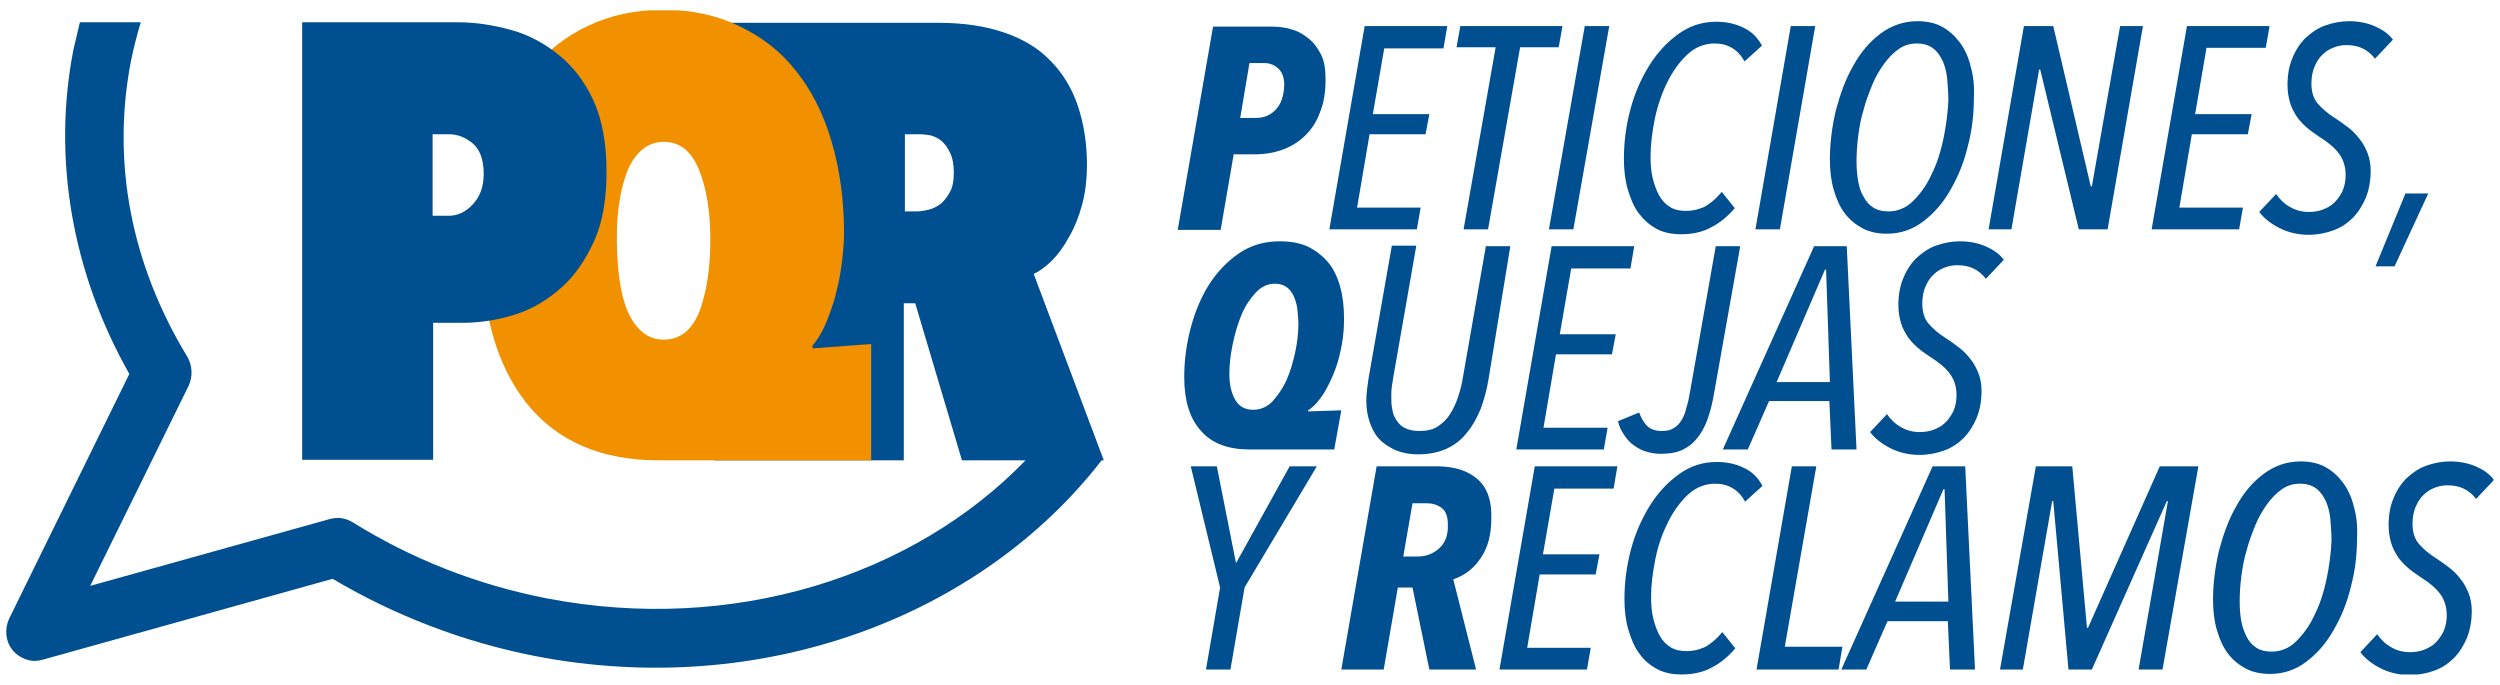 <svg xmlns="http://www.w3.org/2000/svg" xmlns:xlink="http://www.w3.org/1999/xlink" id="Capa_1" x="0px" y="0px" viewBox="0 0 460 126" style="enable-background:new 0 0 460 126;" xml:space="preserve">
<style type="text/css">
	.st0{clip-path:url(#SVGID_2_);fill:#004F90;}
	.st1{clip-path:url(#SVGID_2_);fill:#F29100;}
</style>
<g>
	<defs>
		<rect id="SVGID_1_" x="1.1" y="1.9" width="457.7" height="122.2"></rect>
	</defs>
	<clipPath id="SVGID_2_">
		<use xlink:href="#SVGID_1_" style="overflow:visible;"></use>
	</clipPath>
	<path class="st0" d="M458.9,88.3c-0.8-1.1-2-1.9-3.4-2.5c-1.4-0.6-3-0.9-4.7-0.9c-1.5,0-3,0.3-4.4,0.8c-1.4,0.5-2.5,1.3-3.6,2.3   c-1,1-1.8,2.2-2.4,3.7c-0.6,1.4-0.9,3.1-0.9,4.9c0,1.3,0.2,2.4,0.5,3.4c0.3,1,0.8,1.8,1.3,2.6c0.6,0.8,1.2,1.4,1.9,2   c0.7,0.6,1.5,1.1,2.2,1.6c1.6,1,2.8,2,3.6,3.1c0.8,1.1,1.2,2.4,1.2,3.9c0,1.1-0.2,2.1-0.6,3c-0.4,0.8-0.9,1.5-1.5,2.1   s-1.4,1-2.2,1.3c-0.8,0.3-1.7,0.4-2.5,0.4c-1.2,0-2.4-0.3-3.4-0.9c-1.1-0.6-1.9-1.4-2.6-2.4l-3.1,3.3c0.9,1.2,2.2,2.2,3.8,3   c1.6,0.8,3.4,1.2,5.3,1.2c1.6,0,3.1-0.3,4.5-0.8c1.4-0.5,2.6-1.3,3.6-2.3c1-1,1.8-2.3,2.4-3.7c0.6-1.5,0.9-3.1,0.9-5   c0-1.2-0.2-2.3-0.6-3.3c-0.4-1-0.9-1.9-1.5-2.6c-0.6-0.8-1.3-1.5-2.1-2.1c-0.8-0.6-1.6-1.2-2.4-1.7c-1.3-0.8-2.3-1.7-3.1-2.6   c-0.8-0.9-1.2-2.2-1.2-3.7c0-1.2,0.2-2.3,0.6-3.2c0.4-0.9,0.9-1.7,1.5-2.2c0.6-0.6,1.3-1,2.1-1.3c0.8-0.3,1.5-0.4,2.3-0.4   c2.2,0,3.9,0.8,5.2,2.5L458.9,88.3z M428.1,106.5c-0.5,2.4-1.2,4.6-2.2,6.6c-0.9,2-2.1,3.6-3.4,4.9c-1.3,1.3-2.9,1.9-4.5,1.9   c-1.1,0-2-0.2-2.8-0.7c-0.8-0.5-1.4-1.2-1.8-2s-0.8-1.8-1-2.9c-0.2-1.1-0.3-2.3-0.3-3.6c0-1.4,0.1-3,0.3-4.6c0.2-1.6,0.5-3.3,1-4.9   c0.4-1.6,1-3.1,1.6-4.6c0.6-1.5,1.4-2.8,2.2-3.9c0.8-1.1,1.7-2,2.7-2.7c1-0.7,2.1-1,3.3-1c1.2,0,2.2,0.3,3,0.9   c0.8,0.6,1.3,1.4,1.8,2.4c0.4,1,0.7,2.1,0.8,3.4c0.1,1.3,0.2,2.5,0.2,3.8C428.9,101.7,428.6,104.1,428.1,106.5 M433.1,93.2   c-0.4-1.7-1.1-3.2-2-4.4c-0.9-1.2-2-2.2-3.3-2.9c-1.3-0.7-2.8-1-4.5-1c-2.5,0-4.8,0.8-6.8,2.3c-2,1.5-3.7,3.5-5,5.9   c-1.4,2.4-2.4,5.2-3.2,8.2c-0.7,3-1.1,6-1.1,9c0,2,0.2,3.9,0.7,5.6c0.5,1.7,1.1,3.1,2,4.3c0.9,1.2,2,2.1,3.3,2.8   c1.3,0.7,2.8,1,4.5,1c2.4,0,4.6-0.7,6.6-2.2c2-1.5,3.7-3.4,5.1-5.9c1.4-2.4,2.5-5.1,3.2-8.1c0.8-3,1.1-6,1.1-9   C433.8,96.8,433.6,94.9,433.1,93.2 M397.9,123.2l6.6-37.4h-7.1l-13.2,29.7H384l-2.7-29.7h-6.7l-6.6,37.4h4.2l5.4-31h0.2l2.8,31h4.3   l13.8-31h0.2l-5.4,31H397.9z M358.5,110.7h-9.8l8.9-20.7h0.2L358.5,110.7z M363.4,123.2l-1.8-37.4h-6l-16.8,37.4h4.6l3.9-8.9h11.1   l0.4,8.9H363.4z M339,119h-10.6l5.8-33.2h-4.5l-6.5,37.4h15.1L339,119z M324.3,89.4c-0.8-1.5-1.9-2.6-3.4-3.3   c-1.4-0.7-3.1-1.1-5-1.1c-2.5,0-4.8,0.7-6.9,2.2c-2.1,1.5-3.9,3.4-5.4,5.8s-2.7,5.1-3.5,8.1c-0.8,3-1.2,6-1.2,9.1   c0,2,0.2,3.9,0.7,5.6c0.5,1.7,1.1,3.2,2,4.4c0.9,1.3,2,2.2,3.3,2.9s2.8,1,4.5,1c2.1,0,4-0.4,5.6-1.3c1.6-0.8,3-2,4.3-3.5l-2.4-3   c-0.3,0.4-0.7,0.8-1.1,1.2c-0.4,0.4-0.9,0.8-1.5,1.2c-0.5,0.4-1.2,0.6-1.8,0.8c-0.7,0.2-1.4,0.3-2.2,0.3c-1.1,0-2.1-0.2-2.9-0.7   c-0.8-0.5-1.5-1.2-2-2.1c-0.5-0.9-0.9-2-1.2-3.2c-0.3-1.2-0.4-2.6-0.4-4c0-2.2,0.3-4.5,0.8-7s1.3-4.7,2.3-6.7c1-2,2.2-3.7,3.7-5.1   c1.4-1.3,3.1-2,5-2c2.4,0,4.3,1.1,5.5,3.3L324.3,89.4z M297.6,85.8h-15.2l-6.5,37.4H292l0.7-4h-11.7l2.3-13.5h10.3l0.7-3.7h-10.4   l2.1-12.1h10.9L297.6,85.8z M264.8,100.9c-1.1,1-2.4,1.5-4,1.5h-2.6l1.7-9.8h2.7c1,0,1.9,0.3,2.6,0.8c0.8,0.6,1.2,1.6,1.2,3   C266.5,98.5,265.9,99.9,264.8,100.9 M271.9,88.2c-1.8-1.6-4.3-2.4-7.6-2.4h-11l-6.5,37.4h7.8l2.6-15.1h2.7l3.1,15.1h8.6l-4.2-16.6   c2.1-0.7,3.9-2.1,5.1-4c1.3-1.9,1.9-4.3,1.9-7.2C274.5,92.2,273.7,89.8,271.9,88.2 M242.3,85.8h-5l-9.8,17.7h-0.1l-3.5-17.7h-4.8   l5.4,22.3l-2.6,15.1h4.5l2.6-15.1L242.3,85.8z"></path>
	<path class="st0" d="M368.7,47.8c-0.8-1.1-2-1.9-3.4-2.5c-1.4-0.6-3-0.9-4.7-0.9c-1.5,0-3,0.3-4.4,0.8c-1.4,0.5-2.5,1.3-3.6,2.3   c-1,1-1.8,2.2-2.4,3.7c-0.6,1.4-0.9,3.1-0.9,4.9c0,1.3,0.2,2.4,0.5,3.4c0.3,1,0.8,1.8,1.3,2.6c0.6,0.8,1.2,1.4,1.9,2   c0.7,0.6,1.5,1.1,2.2,1.6c1.6,1,2.8,2,3.6,3.1c0.8,1.1,1.2,2.4,1.2,3.9c0,1.1-0.2,2.1-0.6,3c-0.4,0.8-0.9,1.5-1.5,2.1   c-0.6,0.6-1.4,1-2.2,1.3c-0.8,0.3-1.7,0.4-2.5,0.4c-1.2,0-2.4-0.3-3.4-0.9c-1.1-0.6-1.9-1.4-2.6-2.4l-3.1,3.3   c0.9,1.2,2.2,2.2,3.8,3c1.6,0.8,3.4,1.2,5.3,1.2c1.6,0,3.1-0.3,4.5-0.8c1.4-0.5,2.6-1.3,3.6-2.3c1-1,1.8-2.3,2.4-3.7   c0.6-1.5,0.9-3.1,0.9-5c0-1.2-0.2-2.3-0.6-3.3c-0.4-1-0.9-1.9-1.5-2.6c-0.6-0.8-1.3-1.5-2.1-2.1c-0.8-0.6-1.6-1.2-2.4-1.7   c-1.3-0.8-2.3-1.7-3.1-2.6c-0.8-0.9-1.2-2.2-1.2-3.7c0-1.2,0.2-2.3,0.6-3.2c0.4-0.9,0.9-1.7,1.5-2.2c0.6-0.6,1.3-1,2.1-1.3   c0.8-0.3,1.5-0.4,2.3-0.4c2.2,0,3.9,0.8,5.2,2.5L368.7,47.8z M336.7,70.3h-9.8l8.9-20.7h0.2L336.7,70.3z M341.6,82.7l-1.8-37.4h-6   L317,82.7h4.6l3.9-8.9h11.1l0.4,8.9H341.6z M320.2,45.3h-4.5L311,71.9c-0.2,1.2-0.4,2.2-0.7,3.1c-0.2,0.9-0.5,1.7-0.9,2.3   c-0.4,0.7-0.9,1.2-1.5,1.5c-0.6,0.4-1.3,0.5-2.2,0.5c-1.2,0-2.2-0.4-2.8-1.1c-0.6-0.7-1-1.5-1.3-2.3l-3.9,1.6   c0.2,0.8,0.5,1.6,1,2.3c0.4,0.7,1,1.4,1.6,1.9c0.7,0.5,1.4,1,2.3,1.3c0.9,0.3,1.9,0.5,3,0.5c1.5,0,2.8-0.2,3.9-0.7   c1.1-0.5,2-1.2,2.8-2.2c0.8-1,1.4-2.1,1.9-3.5c0.5-1.4,0.9-3,1.2-4.8L320.2,45.3z M300.7,45.3h-15.2L279,82.7h16.1l0.7-4H284   l2.3-13.5h10.3l0.7-3.7H287l2.1-12.1H300L300.7,45.3z M277.9,45.3h-4.5l-4.2,24c-0.2,1.3-0.5,2.5-0.9,3.7c-0.4,1.2-0.9,2.3-1.5,3.2   c-0.6,1-1.4,1.7-2.3,2.3c-0.9,0.6-2.1,0.8-3.4,0.8c-1,0-1.9-0.2-2.5-0.5c-0.7-0.3-1.2-0.8-1.6-1.4c-0.4-0.6-0.7-1.2-0.8-2   c-0.2-0.8-0.2-1.6-0.2-2.4c0-0.6,0-1.2,0.1-1.9c0.1-0.7,0.2-1.3,0.3-1.9l4.2-24h-4.5l-4.3,24.5c-0.2,1.4-0.4,2.8-0.4,4   c0,1.4,0.2,2.7,0.6,3.9c0.4,1.2,0.9,2.2,1.7,3.1c0.8,0.9,1.8,1.5,3,2.1c1.2,0.5,2.6,0.8,4.3,0.8c2,0,3.8-0.4,5.3-1.1   c1.5-0.7,2.7-1.7,3.7-3c1-1.2,1.8-2.7,2.5-4.4c0.6-1.7,1.1-3.5,1.4-5.4L277.9,45.3z M238.3,64.9c-0.4,1.8-0.9,3.5-1.6,5.1   c-0.7,1.5-1.6,2.8-2.6,3.9c-1,1-2.2,1.5-3.5,1.5c-1.5,0-2.6-0.6-3.3-1.8c-0.7-1.2-1.1-2.8-1.1-4.8c0-1.7,0.2-3.4,0.6-5.4   c0.4-1.9,0.9-3.7,1.6-5.4c0.7-1.7,1.6-3,2.6-4.1c1-1.1,2.2-1.7,3.6-1.7c0.8,0,1.5,0.2,2.1,0.6c0.6,0.4,1,1,1.3,1.6   c0.3,0.7,0.6,1.5,0.7,2.4c0.1,0.9,0.2,1.9,0.2,2.9C238.9,61.3,238.7,63,238.3,64.9 M246.6,52.8c-0.5-1.8-1.2-3.3-2.2-4.5   c-1-1.2-2.3-2.2-3.7-2.9c-1.5-0.7-3.2-1-5.3-1c-2.7,0-5.2,0.7-7.4,2.2c-2.2,1.5-4,3.4-5.5,5.7c-1.5,2.4-2.6,5-3.4,8   c-0.8,3-1.2,6-1.2,9.1c0,4.3,1,7.6,3.1,9.9c2,2.3,5,3.4,8.9,3.4h15.6l1.3-7.2l-6.1,0.2v-0.2c1.1-0.7,2-1.8,2.8-3   c0.8-1.3,1.5-2.7,2.1-4.3c0.6-1.5,1-3.2,1.3-4.8c0.3-1.7,0.4-3.2,0.4-4.7C247.3,56.5,247.1,54.6,246.6,52.8"></path>
	<path class="st0" d="M446.8,35.6h-4.2L437.1,49h3.5L446.8,35.6z M440.3,7.3c-0.8-1.1-2-1.9-3.4-2.5c-1.4-0.6-3-0.9-4.7-0.9   c-1.5,0-3,0.3-4.4,0.8c-1.4,0.5-2.5,1.3-3.6,2.3c-1,1-1.8,2.2-2.4,3.7c-0.6,1.4-0.9,3.1-0.9,4.9c0,1.3,0.2,2.4,0.5,3.4   c0.3,1,0.8,1.8,1.3,2.6c0.6,0.8,1.2,1.4,1.9,2c0.7,0.6,1.5,1.1,2.2,1.6c1.6,1,2.8,2,3.6,3.1c0.8,1.1,1.2,2.4,1.2,3.9   c0,1.1-0.2,2.1-0.6,3c-0.4,0.8-0.9,1.5-1.5,2.1c-0.6,0.6-1.4,1-2.2,1.3c-0.8,0.3-1.7,0.4-2.5,0.4c-1.2,0-2.4-0.3-3.4-0.9   c-1.1-0.6-1.9-1.4-2.6-2.4l-3.1,3.3c0.9,1.2,2.2,2.2,3.8,3c1.6,0.8,3.4,1.2,5.3,1.2c1.6,0,3.1-0.3,4.5-0.8c1.4-0.5,2.6-1.3,3.6-2.3   s1.8-2.3,2.4-3.7c0.6-1.5,0.9-3.1,0.9-5c0-1.2-0.2-2.3-0.6-3.3c-0.4-1-0.9-1.9-1.5-2.6c-0.6-0.8-1.3-1.5-2.1-2.1   c-0.8-0.6-1.6-1.2-2.4-1.7c-1.3-0.8-2.3-1.7-3.1-2.6c-0.8-0.9-1.2-2.2-1.2-3.7c0-1.2,0.2-2.3,0.6-3.2c0.4-0.9,0.9-1.7,1.5-2.2   c0.6-0.6,1.3-1,2.1-1.3c0.8-0.3,1.5-0.4,2.3-0.4c2.2,0,3.9,0.8,5.2,2.5L440.3,7.3z M417.6,4.8h-15.2l-6.5,37.4H412l0.7-4H401   l2.3-13.5h10.3l0.7-3.7h-10.4L406,8.8h10.9L417.6,4.8z M394.3,4.8h-4.2l-5.2,29.5h-0.2l-6.9-29.5h-5.4l-6.5,37.4h4.2l5.1-29.4h0.2   l7.1,29.4h5.3L394.3,4.8z M357.6,25.5c-0.5,2.4-1.2,4.6-2.2,6.6c-0.9,2-2.1,3.6-3.4,4.9c-1.3,1.3-2.9,1.9-4.5,1.9   c-1.1,0-2-0.2-2.8-0.7c-0.8-0.5-1.4-1.2-1.8-2c-0.5-0.8-0.8-1.8-1-2.9c-0.2-1.1-0.3-2.3-0.3-3.6c0-1.4,0.1-3,0.3-4.6   c0.2-1.6,0.5-3.3,1-4.9c0.4-1.6,1-3.1,1.6-4.6c0.6-1.5,1.4-2.8,2.2-3.9c0.8-1.1,1.7-2,2.7-2.7c1-0.7,2.1-1,3.3-1   c1.2,0,2.2,0.3,3,0.9c0.8,0.6,1.3,1.4,1.8,2.4c0.4,1,0.7,2.1,0.8,3.4c0.1,1.3,0.2,2.5,0.2,3.8C358.4,20.7,358.1,23.1,357.6,25.5    M362.6,12.2c-0.4-1.7-1.1-3.2-2-4.4c-0.9-1.2-2-2.2-3.3-2.9s-2.8-1-4.5-1c-2.5,0-4.8,0.8-6.8,2.3c-2,1.5-3.7,3.5-5,5.9   c-1.4,2.4-2.4,5.2-3.2,8.2c-0.7,3-1.1,6-1.1,9c0,2,0.2,3.9,0.7,5.6c0.5,1.7,1.1,3.1,2,4.3c0.9,1.2,2,2.1,3.3,2.8   c1.3,0.7,2.8,1,4.5,1c2.4,0,4.6-0.7,6.6-2.2c2-1.5,3.7-3.4,5.1-5.9c1.4-2.4,2.5-5.1,3.2-8.1c0.8-3,1.1-6,1.1-9   C363.3,15.8,363.1,14,362.6,12.2 M334,4.8h-4.5L323,42.2h4.5L334,4.8z M324.2,8.4c-0.8-1.5-1.9-2.6-3.4-3.3c-1.4-0.7-3.1-1.1-5-1.1   c-2.5,0-4.8,0.7-6.9,2.2c-2.1,1.5-3.9,3.4-5.4,5.8c-1.5,2.4-2.7,5.1-3.5,8.1c-0.8,3-1.2,6-1.2,9.1c0,2,0.2,3.9,0.7,5.6   c0.5,1.7,1.1,3.2,2,4.4c0.9,1.2,2,2.2,3.3,2.9c1.3,0.7,2.8,1,4.5,1c2.1,0,4-0.4,5.6-1.3c1.6-0.8,3-2,4.3-3.5l-2.4-3   c-0.3,0.4-0.7,0.8-1.1,1.2s-0.9,0.8-1.5,1.2c-0.5,0.4-1.2,0.6-1.8,0.8c-0.7,0.2-1.4,0.3-2.2,0.3c-1.1,0-2.1-0.2-2.9-0.7   c-0.8-0.5-1.5-1.2-2-2.1c-0.5-0.9-0.9-2-1.2-3.2c-0.3-1.2-0.4-2.6-0.4-4c0-2.2,0.3-4.5,0.8-7c0.5-2.4,1.3-4.7,2.3-6.7   c1-2,2.2-3.7,3.7-5.1c1.4-1.3,3.1-2,5-2c2.4,0,4.3,1.1,5.5,3.3L324.2,8.4z M296.1,4.8h-4.5L285,42.2h4.5L296.1,4.8z M287.5,4.8   h-18.8L268,8.7h7.2l-5.9,33.5h4.5l5.9-33.5h7.1L287.5,4.8z M266.3,4.8h-15.2l-6.5,37.4h16.1l0.7-4h-11.7l2.3-13.5h10.3l0.7-3.7   h-10.4l2.1-12.1h10.9L266.3,4.8z M234.8,20.1c-1,1.1-2.2,1.6-3.8,1.6h-2.8l1.7-10.1h2.7c1.1,0,2,0.4,2.7,1.1c0.7,0.7,1,1.7,1,3   C236.2,17.6,235.8,19,234.8,20.1 M243.1,10.1c-0.6-1.2-1.3-2.2-2.3-3c-1-0.8-2-1.4-3.2-1.7c-1.2-0.4-2.5-0.5-3.7-0.5h-10.7   l-6.5,37.4h7.9l2.4-13.9h3.8c1.9,0,3.7-0.3,5.3-0.9c1.6-0.6,3-1.5,4.1-2.6c1.2-1.2,2.1-2.6,2.7-4.3c0.7-1.7,1-3.7,1-5.9   C243.9,12.8,243.7,11.3,243.1,10.1"></path>
	<path class="st0" d="M188.7,84.7c-20.6,21.3-53.8,32-88.1,25.4c-12.8-2.5-24.8-7.2-35.7-14c-0.5-0.3-1.2-0.6-1.8-0.7   c-0.8-0.2-1.6-0.1-2.4,0.1l-44.1,12.3l18.1-36.8c0.8-1.7,0.7-3.7-0.2-5.3c-10.4-17.1-14-35.9-10.4-54.5c0.5-2.4,1.1-4.8,1.8-7.1   H14.7c-0.4,1.7-0.8,3.4-1.2,5.1c-3.9,20-0.2,41.1,10.3,59.6l-22.1,45c-0.9,1.9-0.7,4.2,0.6,5.8c0.8,1,1.9,1.6,3.1,1.9   c0.8,0.2,1.6,0.1,2.4-0.1l53.4-14.9c11.5,6.8,24,11.6,37.2,14.2c41.7,8.1,82-7.2,104.3-36H188.7z M175.5,31.8   c0,1.4-0.2,2.6-0.7,3.5c-0.5,0.9-1,1.6-1.7,2.2c-0.7,0.5-1.4,0.9-2.3,1.1c-0.8,0.2-1.6,0.3-2.3,0.3h-2V24.7h2.7   c0.6,0,1.3,0.1,2,0.2c0.7,0.2,1.4,0.5,2,1c0.6,0.5,1.2,1.3,1.6,2.2C175.3,29.1,175.5,30.3,175.5,31.8 M199.1,37.7   c0.6-2.2,0.9-4.7,0.9-7.4c0-4-0.6-7.6-1.7-10.9c-1.1-3.2-2.8-6-5-8.2c-2.2-2.3-5-4-8.5-5.2c-3.5-1.2-7.5-1.8-12.1-1.8h-41.3v80.5   h34.9V55.8h2.1l8.6,28.9h26.1l-12.9-34.3c1.1-0.5,2.3-1.4,3.4-2.5c1.1-1.1,2.2-2.6,3.1-4.3C197.7,41.9,198.5,39.9,199.1,37.7"></path>
	<path class="st1" d="M114,37c0.3-2.2,0.9-4.1,1.5-5.7c0.7-1.6,1.6-2.9,2.7-3.8c1.1-0.9,2.4-1.4,3.9-1.4c3,0,5.1,1.7,6.5,5.1   c1.4,3.4,2.1,7.7,2.1,12.9c0,5.3-0.7,9.7-2,13.2c-1.4,3.5-3.6,5.2-6.6,5.2c-1.5,0-2.8-0.5-3.9-1.4c-1.1-0.9-2-2.2-2.7-3.8   c-0.7-1.6-1.2-3.6-1.5-5.8c-0.3-2.2-0.5-4.7-0.5-7.4C113.5,41.6,113.6,39.2,114,37 M160.3,84.7V63.3l-10.8,0.8v-0.5   c0.7-0.8,1.4-1.9,2.1-3.3c0.7-1.5,1.3-3.2,1.9-5.1c0.5-1.9,1-3.9,1.3-6.1c0.3-2.2,0.5-4.3,0.5-6.3c0-6.1-0.8-11.7-2.3-16.8   c-1.5-5.1-3.7-9.4-6.5-12.9c-2.8-3.6-6.3-6.3-10.5-8.3c-4.1-2-8.8-3-13.9-3c-5.2,0-9.8,1-14,3c-4.2,2-7.7,4.8-10.6,8.5   c-2.9,3.7-5.2,8.1-6.7,13.3c-1.6,5.2-2.3,11-2.3,17.5c0,13,2.8,23.1,8.4,30.1c5.6,7,13.7,10.5,24.3,10.5H160.3z"></path>
	<path class="st0" d="M82.6,24.7c1.6,0,3.1,0.6,4.4,1.7c1.3,1.1,2,3,2,5.6c0,2.4-0.7,4.2-2,5.6c-1.3,1.4-2.8,2.1-4.4,2.1h-3V24.7   H82.6z M85,59.4c3.3,0,6.5-0.5,9.7-1.5c3.2-1,6-2.7,8.5-4.9s4.5-5.1,6.1-8.6c1.6-3.5,2.3-7.8,2.3-12.8c0-5.2-0.8-9.6-2.4-13.1   c-1.6-3.5-3.8-6.3-6.4-8.4C100.2,8,97.3,6.4,94,5.5c-3.3-0.9-6.5-1.4-9.7-1.4H55.6v80.5h24.1V59.4H85z"></path>
</g>
</svg>